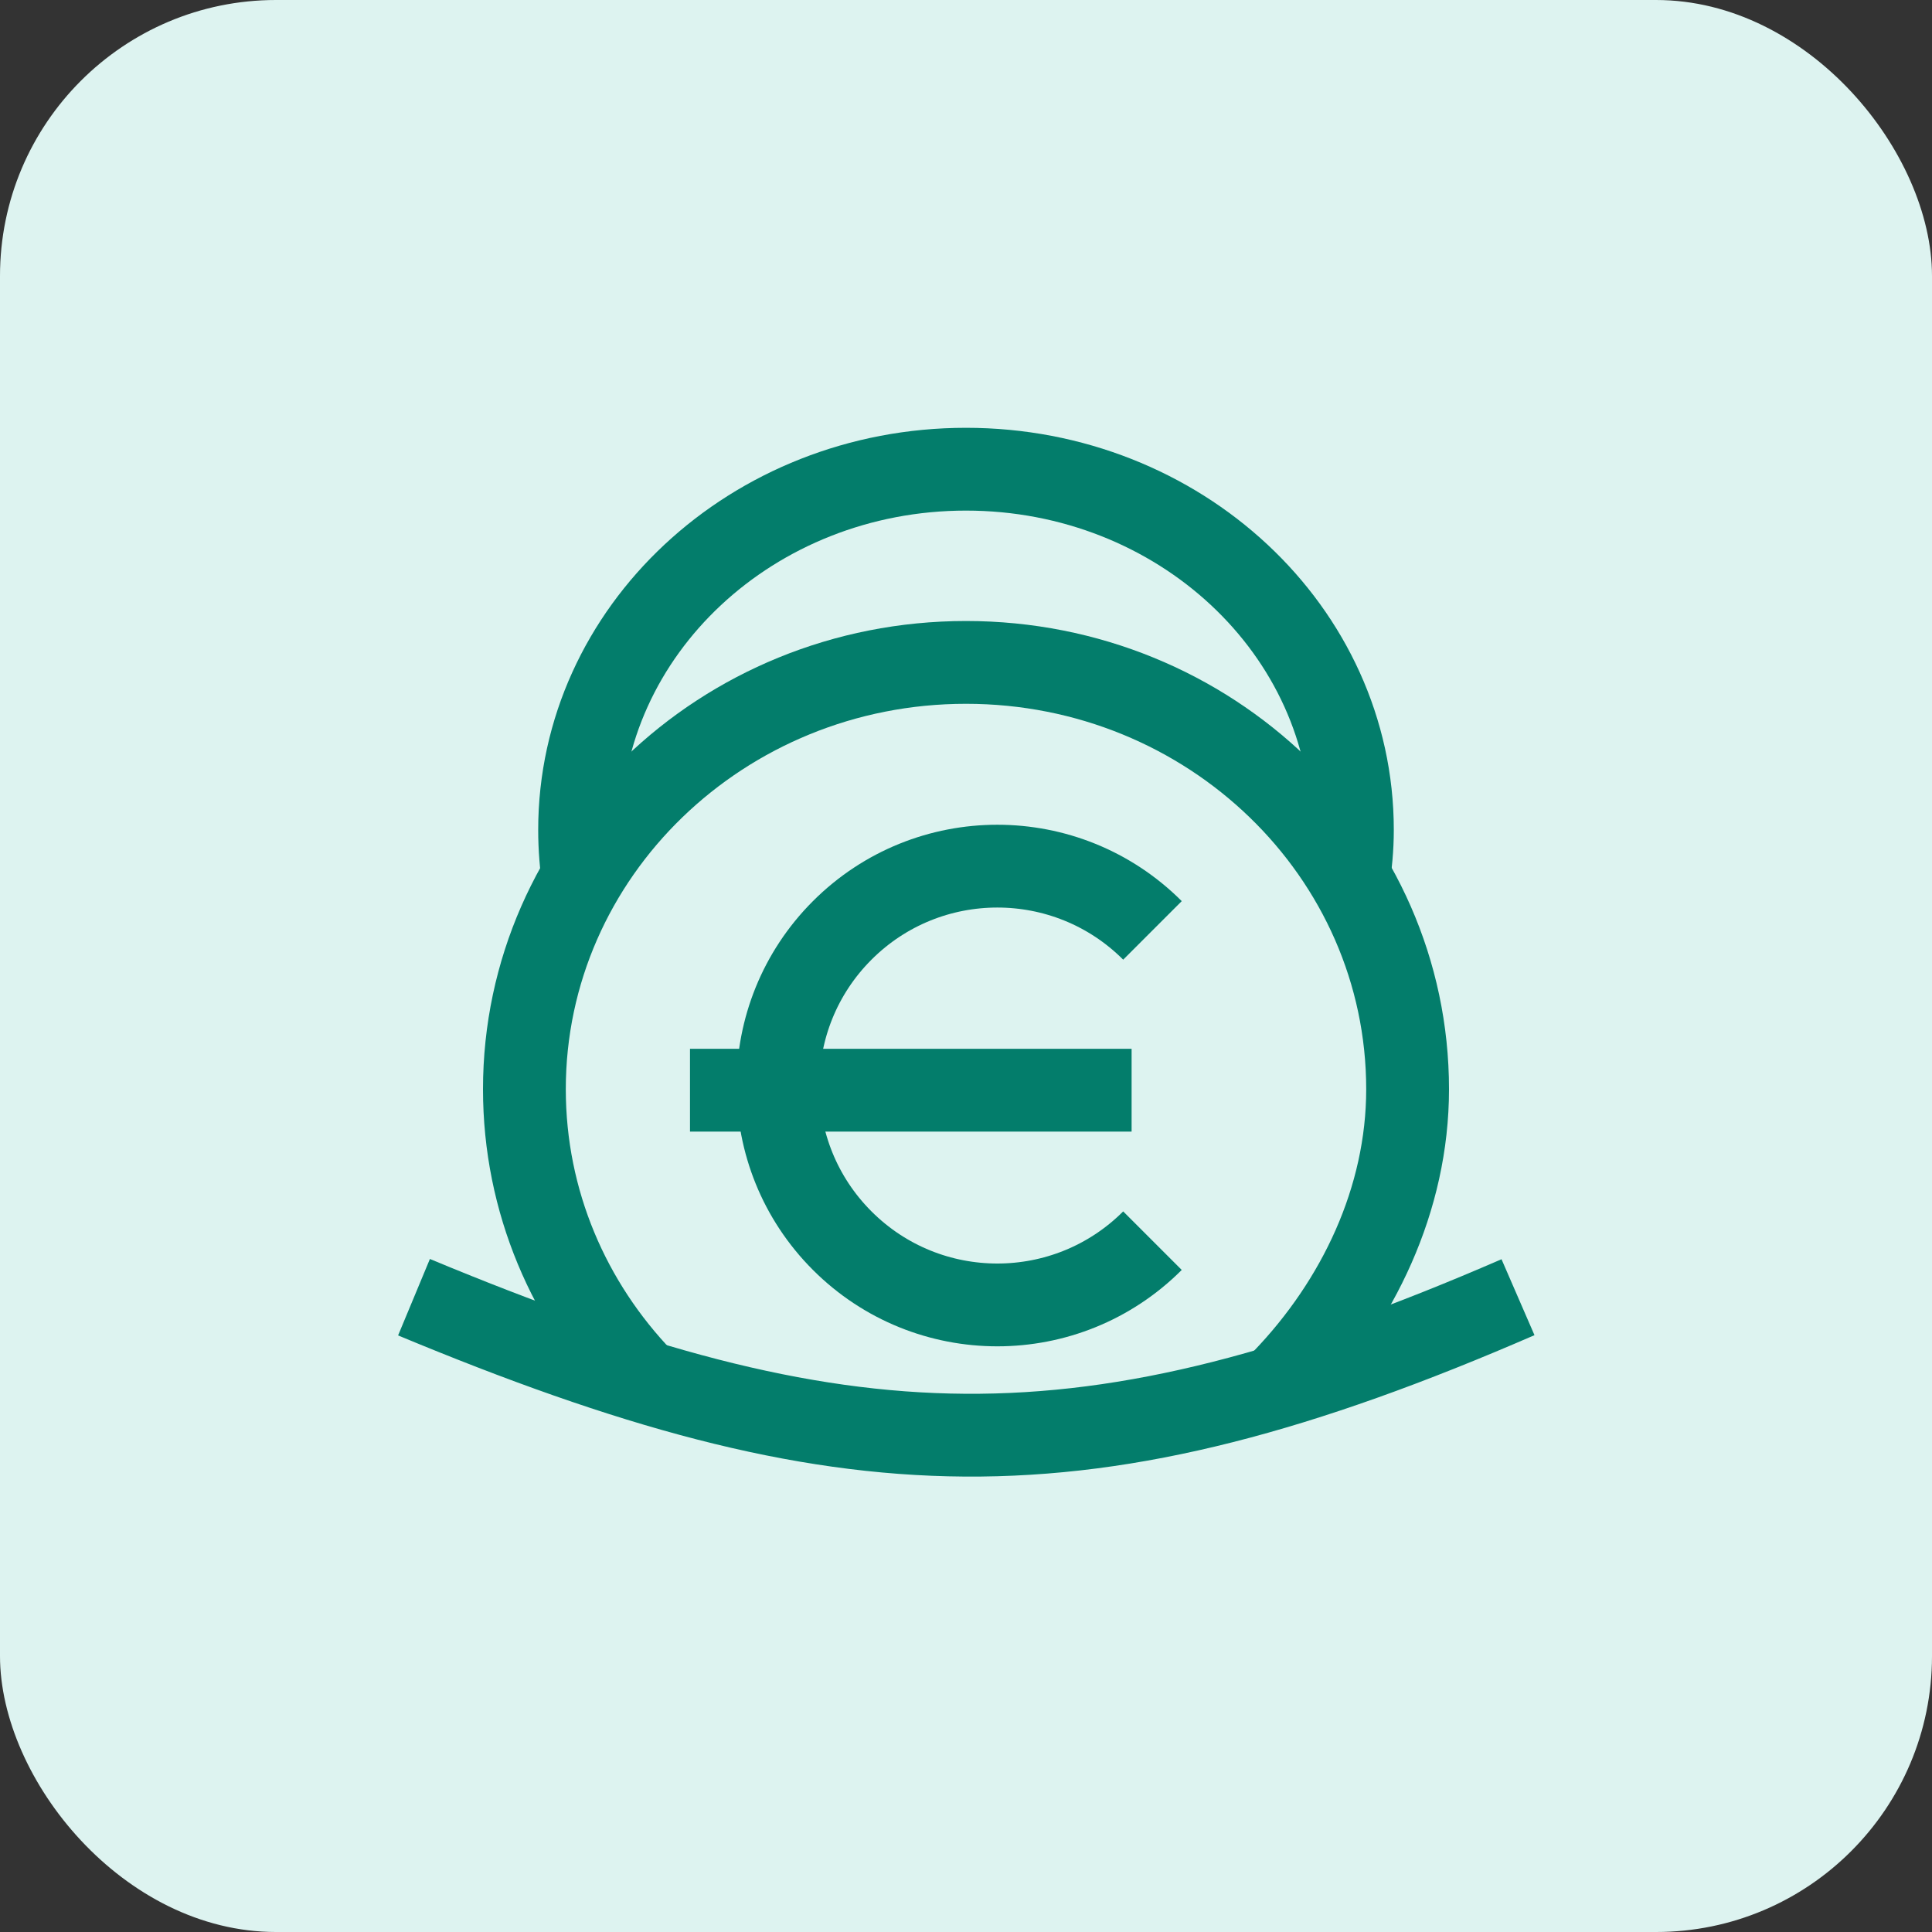 <svg width="70" height="70" viewBox="0 0 70 70" fill="none" xmlns="http://www.w3.org/2000/svg">
<rect x="0" y="0" width="70" height="70" fill="#333333" stroke="none"/>
<rect width="70" height="70" rx="10" fill="#DDF3F0"/>
<path d="M48.828 32C48.941 31.366 49 30.721 49 30.068C49 22.851 42.732 17 35 17C27.268 17 21 22.851 21 30.068C21 30.724 21.052 31.369 21.152 32" stroke="#037D6B" stroke-width="3"/>
<path d="M46.5 50C49.209 47.183 51 43.441 51 39.465C51 30.924 43.837 24 35 24C26.163 24 19 30.924 19 39.465C19 43.535 20.627 47.239 23.286 50" stroke="#037D6B" stroke-width="3"/>
<path d="M15 47C30.623 53.501 39.271 53.83 55 47" stroke="#037D6B" stroke-width="3"/>
<line x1="25" y1="39.5" x2="41" y2="39.5" stroke="#037D6B" stroke-width="3"/>
<path d="M41.756 44.952C38.652 48.056 33.619 48.056 30.515 44.952C27.411 41.847 27.411 36.815 30.515 33.71C33.619 30.606 38.652 30.606 41.756 33.71" stroke="#037D6B" stroke-width="3"/>
</svg>
